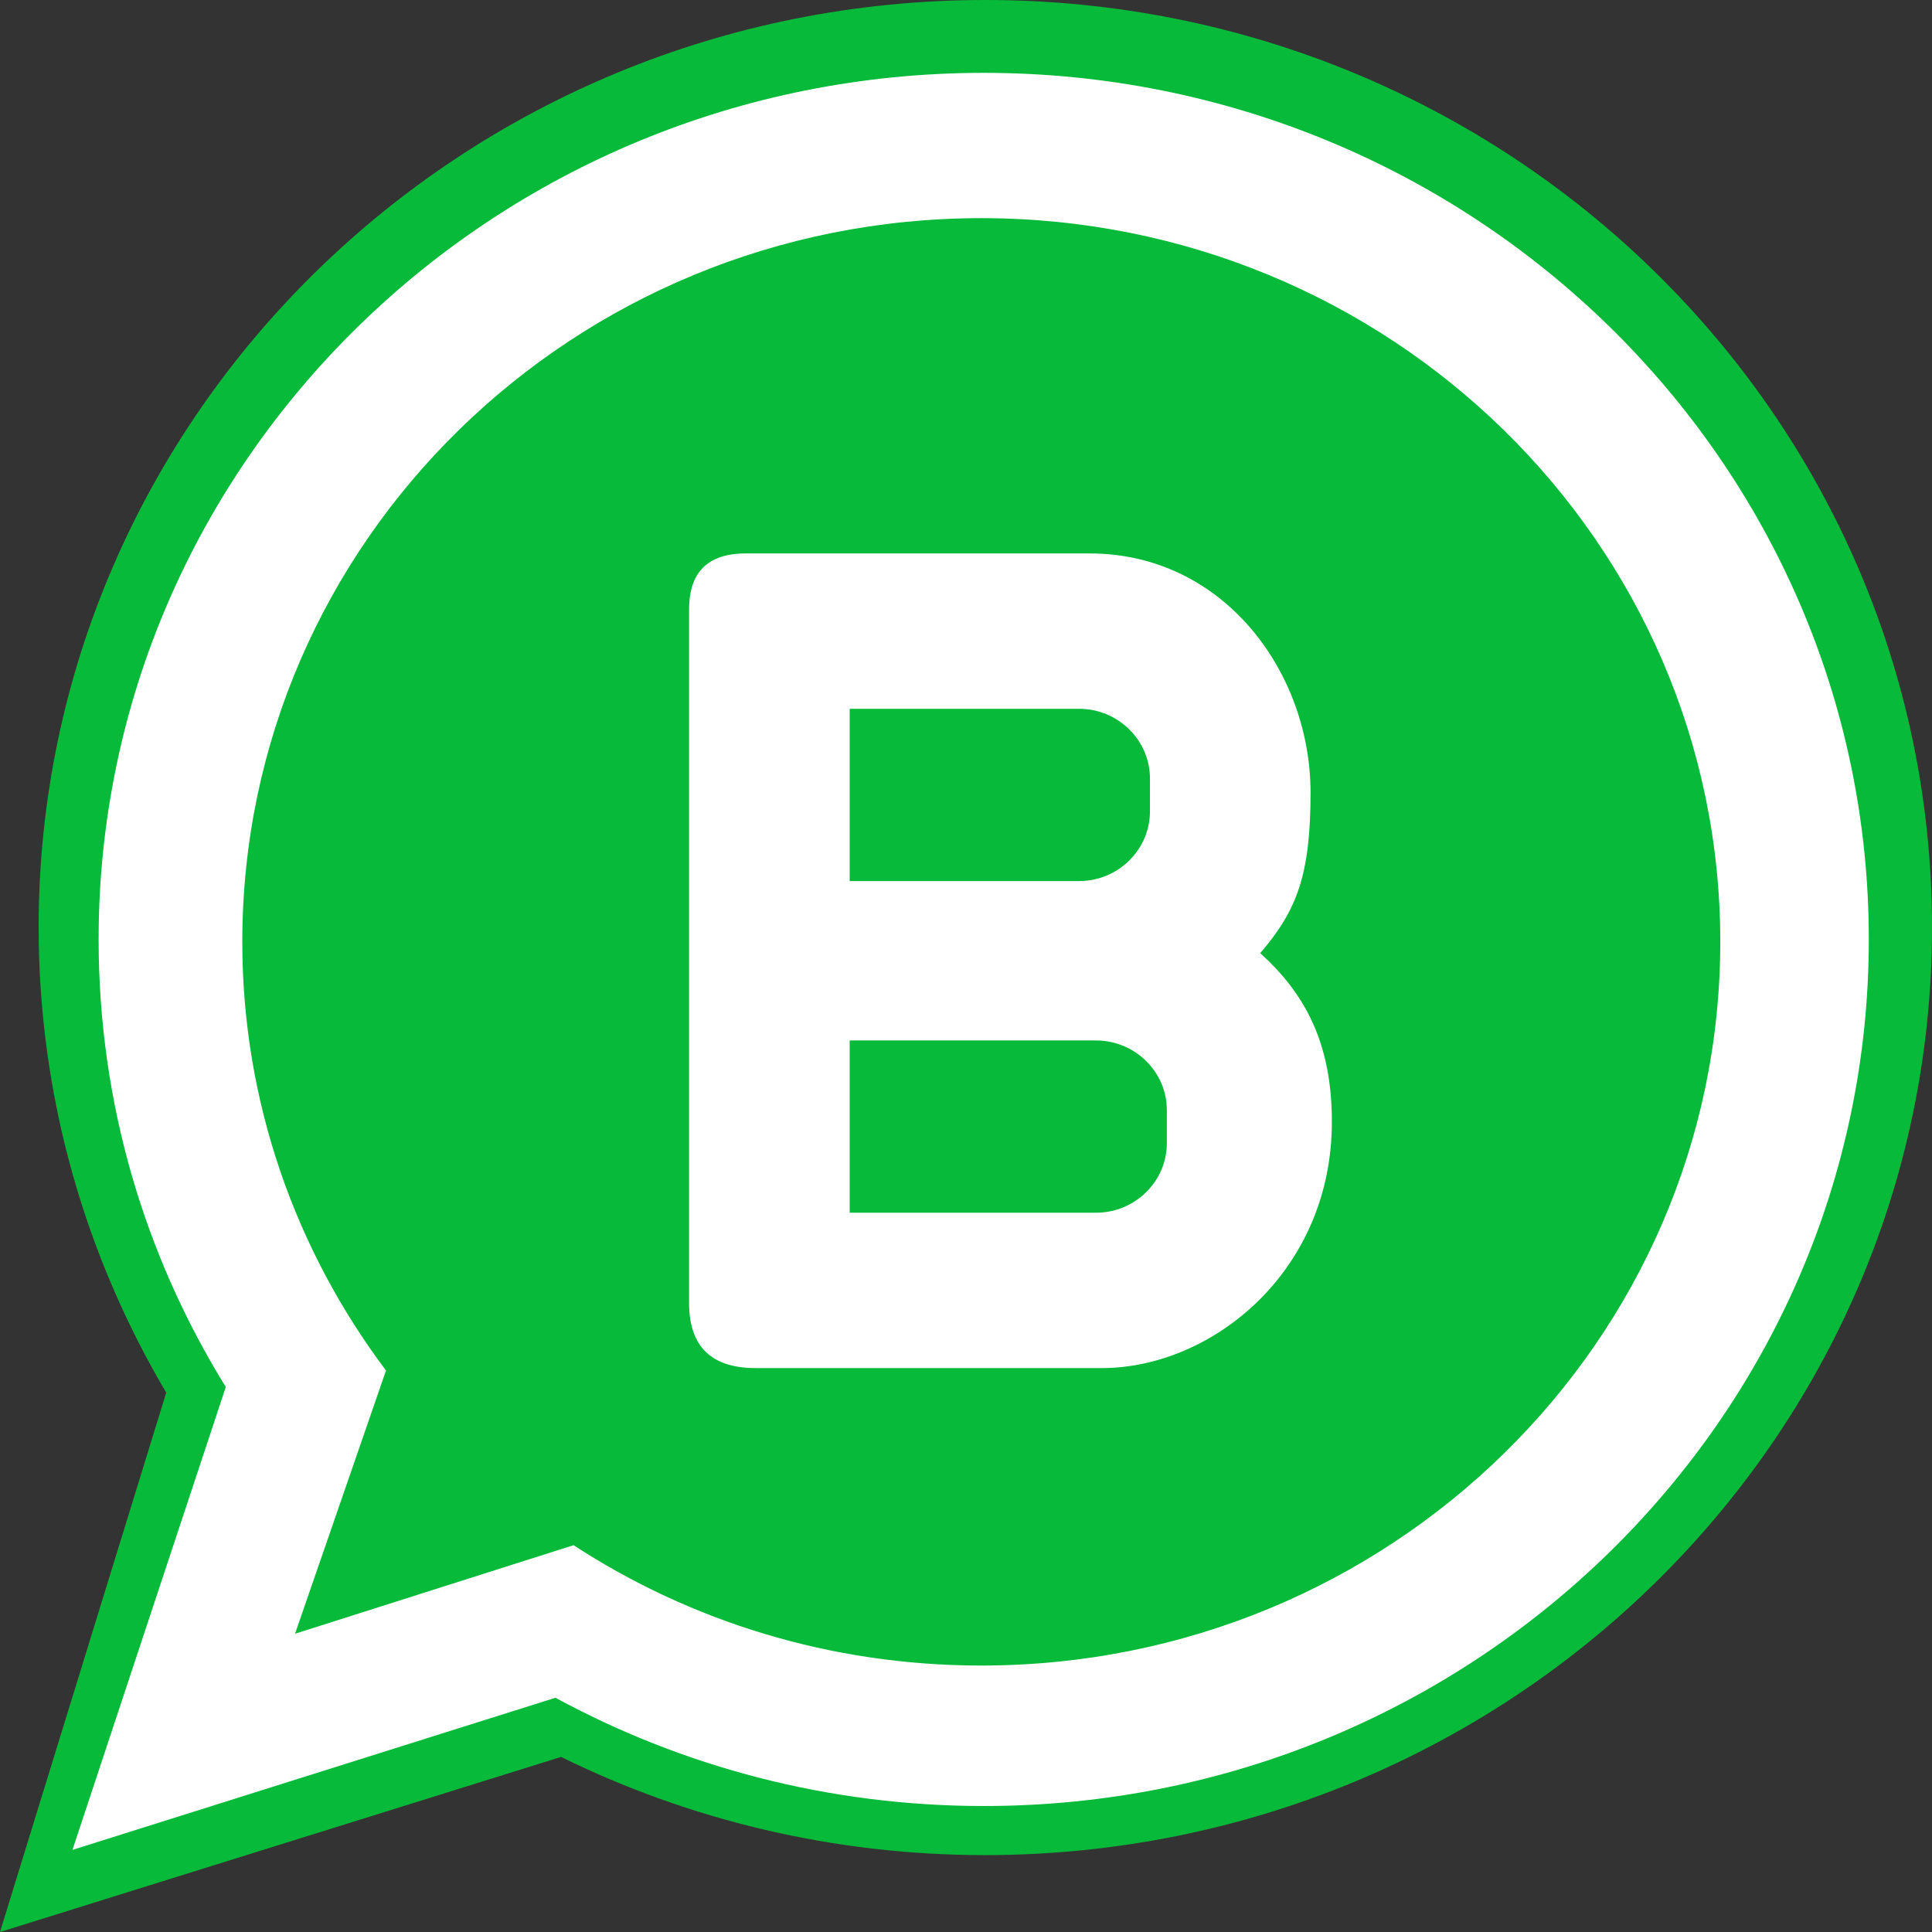 <?xml version="1.0" encoding="utf-8"?>
<!-- Generator: Adobe Illustrator 26.1.0, SVG Export Plug-In . SVG Version: 6.00 Build 0)  -->
<svg version="1.1" id="Camada_1" xmlns="http://www.w3.org/2000/svg" xmlns:xlink="http://www.w3.org/1999/xlink" x="0px" y="0px"
	 viewBox="0 0 48 48" style="enable-background:new 0 0 48 48;" xml:space="preserve">
<rect x="0" y="0" width="48" height="48" fill="#333333" stroke="none"/>
<style type="text/css">
	.st0{fill-rule:evenodd;clip-rule:evenodd;fill:#07BA39;}
	.st1{fill-rule:evenodd;clip-rule:evenodd;fill:#FFFFFF;}
</style>
<g>
	<path class="st0" d="M0,48l13.94-4.35c3.17,1.56,6.75,2.44,10.54,2.44C37.47,46.08,48,35.77,48,23.04C48,10.32,37.47,0,24.48,0
		S0.96,10.32,0.96,23.04c0,4.21,1.16,8.16,3.17,11.56L0,48L0,48z"/>
	<path class="st1" d="M1.8,45.96l12-3.78c3.15,1.71,6.78,2.69,10.64,2.69c12.14,0,21.99-9.64,21.99-21.53
		c0-11.89-9.85-21.53-21.99-21.53c-12.14,0-21.99,9.64-21.99,21.53c0,4.07,1.15,7.87,3.16,11.12L1.8,45.96L1.8,45.96z M18.53,13.75
		c2.85,0,5.69,0,8.54,0c3.33,0,5.49,2.95,5.49,5.94c0,2.03-0.33,2.92-1.25,3.99c1.08,0.98,1.78,2.19,1.78,4.19
		c0,3.72-2.98,6.12-5.72,6.12c-2.86,0-5.72,0-8.59,0c-1.05,0-1.66-0.48-1.66-1.62c0-5.74,0-11.49,0-17.23
		C17.12,14.36,17.45,13.75,18.53,13.75L18.53,13.75z M21.11,25.85h6.12c0.97,0,1.76,0.78,1.76,1.73v0.82c0,0.95-0.79,1.73-1.76,1.73
		h-6.12V25.85L21.11,25.85z M21.11,17.61h5.7c0.97,0,1.76,0.78,1.76,1.73v0.82c0,0.95-0.79,1.73-1.76,1.73h-5.7V17.61L21.11,17.61z
		 M24.38,5.42c10.14,0,18.36,8.05,18.36,17.98c0,9.93-8.22,17.98-18.36,17.98c-3.75,0-7.23-1.1-10.13-2.99l-6.92,2.2l2.26-6.54
		c-2.24-2.98-3.57-6.66-3.57-10.65C6.02,13.47,14.24,5.42,24.38,5.42L24.38,5.42z"/>
</g>
</svg>
